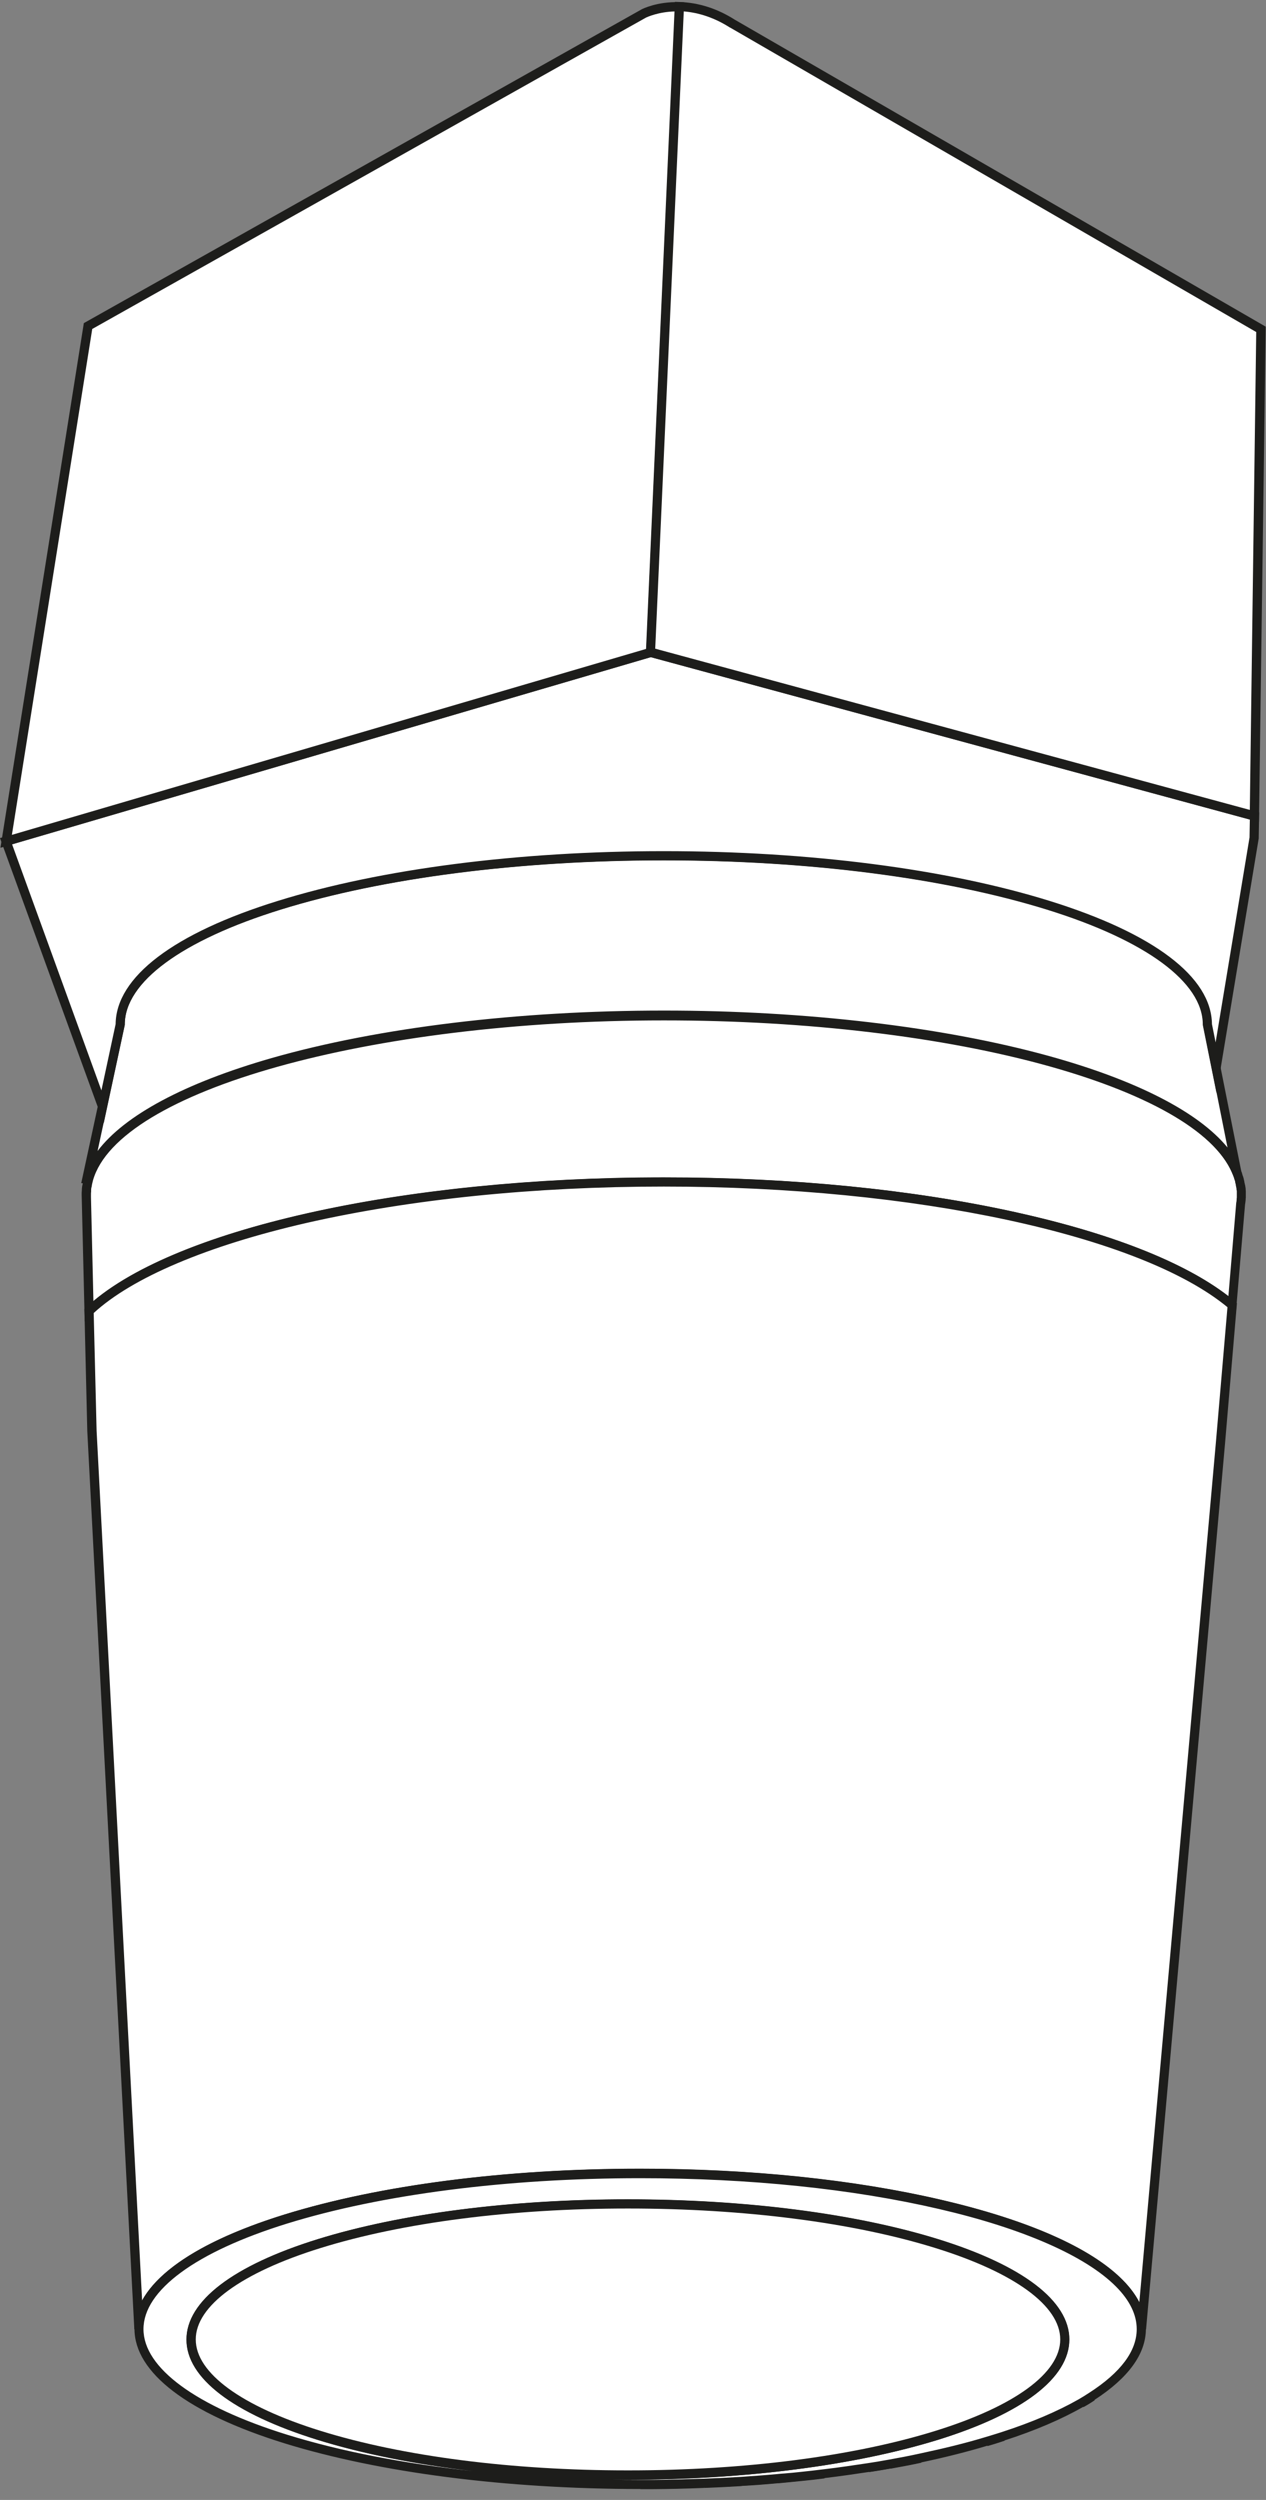 <svg width="78" height="154" viewBox="0 0 78 154" fill="none" xmlns="http://www.w3.org/2000/svg">
<rect x="0" y="0" width="78" height="154" fill="#808080" stroke="none"/>
<path d="M75.908 80.402L76.435 74.175C76.454 74.08 76.463 73.985 76.473 73.891C76.473 73.843 76.482 73.805 76.482 73.758C76.482 73.748 76.482 73.748 76.482 73.739C76.482 73.692 76.482 73.644 76.482 73.597C76.482 73.54 76.482 73.493 76.482 73.436C76.482 73.417 76.482 73.407 76.482 73.388C76.482 73.35 76.473 73.312 76.473 73.275C76.473 73.256 76.473 73.237 76.463 73.218C76.463 73.18 76.454 73.142 76.445 73.104C76.445 73.085 76.445 73.076 76.435 73.056C76.426 73.009 76.416 72.952 76.407 72.905C76.397 72.848 76.379 72.791 76.369 72.734V72.725C76.36 72.677 76.341 72.621 76.322 72.573C76.322 72.564 76.313 72.554 76.313 72.545C76.294 72.497 76.285 72.45 76.266 72.403C76.266 72.393 76.256 72.384 76.256 72.374C74.299 66.849 59.214 62.555 40.893 62.555C22.307 62.555 7.044 66.981 5.444 72.621C5.425 72.696 5.407 72.772 5.388 72.848C5.388 72.858 5.388 72.858 5.388 72.867C5.369 72.943 5.36 73.009 5.35 73.085C5.35 73.094 5.35 73.104 5.341 73.123C5.331 73.199 5.322 73.265 5.322 73.341C5.322 73.35 5.322 73.36 5.322 73.369C5.312 73.445 5.312 73.521 5.312 73.597C5.312 73.654 5.312 73.701 5.312 73.758L5.482 80.772C10.375 76.156 24.378 72.82 40.893 72.82C56.984 72.81 70.686 75.966 75.908 80.402Z" fill="white"/>
<path d="M5.219 81.407L5.031 73.587C5.031 73.511 5.031 73.426 5.041 73.341V73.331C5.041 73.246 5.05 73.17 5.059 73.104L5.069 73.028L5.078 73.019C5.088 72.962 5.097 72.895 5.107 72.829V72.81L5.172 72.535C5.982 69.701 10.075 67.095 16.719 65.19C23.325 63.304 31.916 62.261 40.894 62.261C49.739 62.261 58.227 63.275 64.786 65.105C71.374 66.943 75.542 69.493 76.521 72.26V72.27C76.521 72.279 76.53 72.289 76.53 72.298V72.308C76.54 72.327 76.549 72.355 76.549 72.374C76.549 72.393 76.558 72.403 76.568 72.421L76.587 72.478C76.606 72.526 76.624 72.592 76.634 72.649L76.643 72.687C76.643 72.706 76.653 72.715 76.653 72.734C76.662 72.772 76.671 72.801 76.671 72.838C76.681 72.867 76.681 72.886 76.69 72.914C76.69 72.933 76.7 72.943 76.7 72.962C76.709 72.99 76.719 73.019 76.719 73.047C76.728 73.076 76.728 73.113 76.737 73.151C76.747 73.199 76.747 73.237 76.747 73.265C76.747 73.275 76.747 73.275 76.747 73.284C76.747 73.312 76.756 73.341 76.756 73.379V73.748C76.756 73.786 76.756 73.815 76.747 73.843C76.747 73.853 76.747 73.862 76.747 73.881V73.91C76.737 74.004 76.728 74.099 76.709 74.203L76.135 80.961L75.721 80.611C70.423 76.108 56.458 73.094 40.96 73.094C40.931 73.094 40.913 73.094 40.884 73.094C32.904 73.094 25.291 73.872 18.883 75.331C12.719 76.743 8.024 78.743 5.662 80.971L5.219 81.407ZM5.624 73.189C5.615 73.246 5.615 73.293 5.615 73.341V73.407C5.605 73.464 5.605 73.53 5.605 73.597V73.758L5.756 80.156C11.204 75.578 25.16 72.535 40.903 72.535C40.931 72.535 40.95 72.535 40.978 72.535C48.77 72.535 56.223 73.275 62.547 74.668C68.466 75.976 72.983 77.758 75.683 79.843L76.163 74.127V74.109C76.182 74.033 76.192 73.948 76.192 73.862C76.192 73.834 76.192 73.805 76.201 73.777C76.201 73.767 76.201 73.758 76.201 73.739V73.388C76.201 73.379 76.201 73.379 76.201 73.369C76.201 73.35 76.192 73.331 76.192 73.312L76.182 73.293V73.227C76.182 73.218 76.173 73.199 76.173 73.18L76.163 73.123C76.154 73.094 76.154 73.066 76.144 73.038C76.144 73.009 76.135 72.99 76.135 72.971V72.962C76.135 72.943 76.126 72.924 76.116 72.895C76.107 72.858 76.097 72.82 76.097 72.791V72.772C76.088 72.753 76.079 72.725 76.069 72.696L76.05 72.639C76.041 72.621 76.032 72.592 76.032 72.573C76.032 72.554 76.022 72.545 76.013 72.526L75.994 72.469C75.062 69.881 71.035 67.474 64.645 65.683C58.124 63.863 49.692 62.858 40.903 62.858C22.751 62.858 7.299 67.19 5.728 72.715L5.671 72.952C5.662 73.009 5.652 73.056 5.643 73.123C5.634 73.132 5.634 73.161 5.624 73.189Z" fill="#1D1D1B"/>
<path d="M39.451 153.098C31.189 153.098 23.435 152.103 17.6 150.293C11.747 148.473 8.52 146.056 8.52 143.469H8.614C8.614 148.729 22.447 153.003 39.451 153.003V153.098Z" fill="white"/>
<path d="M56.708 151.421C56.096 151.553 55.456 151.676 54.816 151.79C55.466 151.667 56.096 151.544 56.708 151.421Z" fill="white"/>
<path d="M54.865 152.074L54.762 151.515C55.402 151.392 56.041 151.269 56.653 151.146L56.766 151.705C56.202 151.828 55.562 151.951 54.865 152.074Z" fill="#1D1D1B"/>
<path d="M67.287 147.62C67.07 147.762 66.845 147.895 66.609 148.037C66.845 147.904 67.07 147.762 67.287 147.62Z" fill="white"/>
<path d="M66.751 148.283L66.469 147.79L66.61 147.705C66.798 147.591 66.968 147.487 67.137 147.383L67.447 147.857C67.184 148.037 66.958 148.17 66.751 148.283Z" fill="#1D1D1B"/>
<path d="M49.352 152.548C48.872 152.596 48.392 152.643 47.902 152.691C48.392 152.643 48.872 152.596 49.352 152.548Z" fill="white"/>
<path d="M47.931 152.975L47.875 152.406C47.931 152.397 47.978 152.397 48.035 152.387C48.035 152.387 48.035 152.387 48.044 152.387C48.477 152.349 48.901 152.302 49.324 152.264C49.324 152.264 49.324 152.264 49.334 152.264L49.39 152.833C49.39 152.833 49.39 152.833 49.381 152.833C48.891 152.88 48.421 152.927 47.931 152.975Z" fill="#1D1D1B"/>
<path d="M50.773 152.387C50.302 152.444 49.831 152.501 49.352 152.548C49.831 152.501 50.302 152.444 50.773 152.387Z" fill="white"/>
<path d="M49.381 152.833L49.324 152.264C49.804 152.217 50.284 152.16 50.736 152.103L50.802 152.672C50.35 152.728 49.87 152.785 49.381 152.833Z" fill="#1D1D1B"/>
<path d="M61.802 150.084C61.464 150.198 61.115 150.302 60.758 150.406C61.115 150.302 61.464 150.188 61.802 150.084Z" fill="white"/>
<path d="M60.844 150.681L60.684 150.132C60.919 150.065 61.145 149.989 61.37 149.923C61.493 149.885 61.606 149.847 61.728 149.809L61.898 150.35C61.54 150.473 61.173 150.586 60.844 150.681Z" fill="#1D1D1B"/>
<path d="M47.902 152.691C47.168 152.757 46.425 152.814 45.672 152.861C46.425 152.814 47.168 152.757 47.902 152.691Z" fill="white"/>
<path d="M45.69 153.146L45.652 152.577C46.386 152.529 47.13 152.473 47.845 152.406H47.854C47.864 152.406 47.864 152.406 47.873 152.406L47.92 152.975C47.911 152.975 47.911 152.975 47.901 152.975H47.892H47.883H47.873C47.167 153.041 46.433 153.098 45.709 153.136C45.699 153.146 45.699 153.146 45.69 153.146Z" fill="#1D1D1B"/>
<path d="M54.82 151.781C54.387 151.856 53.954 151.932 53.512 151.999C53.954 151.932 54.387 151.856 54.82 151.781Z" fill="white"/>
<path d="M53.557 152.283L53.473 151.724C53.915 151.657 54.348 151.582 54.771 151.506L54.865 152.065C54.442 152.141 54 152.217 53.557 152.283Z" fill="#1D1D1B"/>
<path d="M40.253 152.766H39.453V153.335H40.253V152.766Z" fill="#1D1D1B"/>
<path d="M40.891 72.81C24.376 72.81 10.374 76.146 5.48 80.762L5.659 88.155L8.558 143.478C8.558 138.18 22.381 133.896 39.442 133.896C56.503 133.896 70.326 138.189 70.326 143.478L75.182 88.913L75.907 80.402C70.684 75.966 56.983 72.81 40.891 72.81Z" fill="white"/>
<path d="M70.61 143.497L70.045 143.468C70.045 141.08 66.817 138.711 61.2 136.967C55.394 135.166 47.668 134.171 39.443 134.171C31.219 134.171 23.493 135.166 17.687 136.967C12.069 138.711 8.841 141.08 8.841 143.468L8.276 143.487L5.378 88.164L5.199 80.639L5.293 80.554C10.384 75.748 24.688 72.526 40.902 72.526C48.722 72.526 56.203 73.265 62.545 74.668C68.784 76.042 73.471 77.957 76.096 80.184L76.209 80.279L75.475 88.932L70.61 143.497ZM39.443 133.602C47.724 133.602 55.506 134.607 61.369 136.426C66.093 137.895 69.132 139.772 70.196 141.819L74.91 88.885L75.626 80.525C70.243 76.08 56.334 73.094 40.902 73.094C32.922 73.094 25.309 73.872 18.901 75.331C12.822 76.725 8.163 78.686 5.773 80.885L5.952 88.145L8.756 141.715C9.867 139.696 12.878 137.858 17.527 136.417C23.38 134.607 31.162 133.602 39.443 133.602Z" fill="#1D1D1B"/>
<path d="M45.669 152.861C44.917 152.909 44.154 152.947 43.383 152.976C44.154 152.947 44.917 152.909 45.669 152.861Z" fill="white"/>
<path d="M43.394 153.259L43.375 152.691C44.137 152.662 44.909 152.624 45.652 152.577L45.69 153.145C44.937 153.193 44.166 153.231 43.394 153.259Z" fill="#1D1D1B"/>
<path d="M43.384 152.975C42.349 153.013 41.304 153.042 40.25 153.051C41.304 153.042 42.349 153.013 43.384 152.975Z" fill="white"/>
<path d="M40.252 153.335L40.242 152.766C41.193 152.757 42.209 152.728 43.366 152.691L43.385 153.259C42.237 153.307 41.212 153.326 40.252 153.335Z" fill="#1D1D1B"/>
<path d="M39.451 133.877C22.399 133.877 8.566 138.17 8.566 143.459C8.566 148.757 22.39 153.041 39.451 153.041C39.714 153.041 39.987 153.041 40.251 153.041C41.314 153.032 42.359 153.003 43.384 152.965C44.156 152.937 44.918 152.899 45.671 152.852C46.424 152.804 47.167 152.747 47.901 152.681C48.391 152.634 48.87 152.596 49.35 152.539C49.83 152.492 50.301 152.435 50.771 152.378C51.703 152.264 52.616 152.131 53.51 151.999C53.952 151.932 54.394 151.856 54.818 151.781C55.467 151.667 56.098 151.544 56.709 151.411C58.149 151.108 59.495 150.776 60.746 150.397C61.104 150.293 61.452 150.179 61.791 150.075C63.663 149.468 65.282 148.776 66.59 148.027C66.825 147.895 67.051 147.753 67.268 147.61C69.216 146.35 70.317 144.947 70.317 143.459C70.326 138.17 56.502 133.877 39.451 133.877ZM38.689 152.463C23.82 152.463 11.775 148.729 11.775 144.113C11.775 139.497 23.83 135.763 38.689 135.763C53.557 135.763 65.602 139.497 65.602 144.113C65.602 148.719 53.547 152.463 38.689 152.463Z" fill="white"/>
<path d="M39.452 153.326C31.171 153.326 23.389 152.321 17.526 150.511C11.569 148.662 8.285 146.16 8.285 143.459C8.285 140.767 11.569 138.265 17.535 136.417C23.398 134.597 31.18 133.592 39.452 133.592C46.209 133.592 52.626 134.256 58.018 135.516C63.344 136.758 67.193 138.455 69.16 140.436C70.12 141.402 70.6 142.416 70.6 143.459C70.6 145.004 69.527 146.482 67.419 147.847C67.156 148.018 66.939 148.151 66.723 148.274C65.396 149.032 63.759 149.733 61.877 150.34C61.754 150.378 61.641 150.416 61.519 150.454C61.293 150.52 61.058 150.596 60.823 150.662C59.627 151.022 58.291 151.364 56.767 151.686C56.155 151.819 55.515 151.942 54.866 152.056C54.358 152.15 53.934 152.217 53.548 152.274C52.73 152.397 51.77 152.539 50.801 152.653H50.791C50.33 152.71 49.86 152.766 49.38 152.814C49.05 152.852 48.712 152.88 48.382 152.918C48.232 152.927 48.081 152.946 47.931 152.956C47.197 153.022 46.444 153.079 45.691 153.127C44.938 153.174 44.166 153.212 43.395 153.24C42.247 153.278 41.221 153.307 40.252 153.316H39.452V153.326ZM37.73 152.747C38.304 152.757 38.878 152.766 39.461 152.766H40.261C41.221 152.757 42.237 152.728 43.385 152.691C44.148 152.662 44.919 152.624 45.663 152.577C46.406 152.529 47.159 152.473 47.883 152.406C48.034 152.387 48.185 152.378 48.335 152.368C48.674 152.34 48.994 152.311 49.323 152.274C49.803 152.226 50.274 152.169 50.735 152.112H50.744C51.704 151.999 52.654 151.856 53.473 151.733C53.85 151.676 54.264 151.61 54.772 151.515C55.412 151.402 56.052 151.278 56.654 151.146C58.169 150.823 59.486 150.501 60.672 150.141C60.907 150.075 61.133 149.999 61.359 149.932C61.481 149.895 61.594 149.857 61.717 149.819C63.561 149.222 65.161 148.539 66.459 147.8C66.657 147.686 66.873 147.553 67.118 147.392C69.057 146.141 70.035 144.824 70.035 143.478C70.035 142.596 69.612 141.715 68.755 140.853C66.892 138.976 63.034 137.279 57.887 136.085C52.532 134.834 46.161 134.18 39.443 134.18C31.227 134.18 23.502 135.175 17.686 136.976C12.059 138.72 8.84 141.089 8.84 143.478C8.84 145.866 12.068 148.236 17.686 149.98C20.98 151.003 24.894 151.762 29.166 152.226C25.609 151.809 22.344 151.165 19.568 150.302C14.355 148.681 11.485 146.492 11.485 144.122C11.485 141.753 14.355 139.564 19.568 137.943C24.678 136.36 31.463 135.488 38.68 135.488C45.898 135.488 52.692 136.36 57.792 137.943C63.006 139.564 65.876 141.753 65.876 144.122C65.876 146.482 63.006 148.681 57.792 150.293C52.683 151.875 45.889 152.757 38.68 152.757C38.37 152.747 38.05 152.747 37.73 152.747ZM38.69 136.047C31.529 136.047 24.8 136.91 19.747 138.483C14.863 140 12.059 142.047 12.059 144.113C12.059 146.179 14.863 148.236 19.737 149.743C24.791 151.307 31.519 152.179 38.69 152.179C45.851 152.179 52.579 151.316 57.633 149.743C62.516 148.226 65.321 146.179 65.321 144.113C65.321 142.047 62.516 139.99 57.642 138.483C52.589 136.91 45.86 136.047 38.69 136.047Z" fill="#1D1D1B"/>
<path d="M38.691 152.463C53.554 152.463 65.604 148.725 65.604 144.113C65.604 139.501 53.554 135.763 38.691 135.763C23.827 135.763 11.777 139.501 11.777 144.113C11.777 148.725 23.827 152.463 38.691 152.463Z" fill="white"/>
<path d="M38.692 152.747C31.474 152.747 24.689 151.875 19.579 150.293C14.366 148.672 11.496 146.482 11.496 144.113C11.496 141.743 14.366 139.554 19.579 137.933C24.689 136.35 31.474 135.479 38.692 135.479C45.909 135.479 52.694 136.35 57.804 137.933C63.017 139.554 65.887 141.743 65.887 144.113C65.887 146.482 63.017 148.672 57.804 150.293C52.694 151.875 45.909 152.747 38.692 152.747ZM38.692 136.047C31.53 136.047 24.802 136.91 19.749 138.483C14.865 140 12.061 142.047 12.061 144.113C12.061 146.179 14.865 148.226 19.749 149.743C24.802 151.316 31.53 152.179 38.692 152.179C45.853 152.179 52.581 151.316 57.635 149.743C62.519 148.226 65.323 146.179 65.323 144.113C65.323 142.047 62.519 140 57.635 138.483C52.581 136.91 45.853 136.047 38.692 136.047Z" fill="#1D1D1B"/>
<path d="M40.894 62.545C59.037 62.545 74.009 66.763 76.201 72.204L74.385 63.105C74.385 57.361 59.395 52.707 40.894 52.707C22.403 52.707 7.403 57.361 7.403 63.105L5.352 72.602H5.446C7.045 66.962 22.309 62.545 40.894 62.545Z" fill="white"/>
<path d="M5.663 72.886H5.004L7.121 63.076C7.149 60.176 10.697 57.484 17.134 55.484C23.486 53.513 31.927 52.423 40.895 52.423C49.872 52.423 58.313 53.513 64.665 55.484C71.092 57.484 74.649 60.176 74.668 63.076L76.475 72.147L75.938 72.308C74.903 69.749 70.829 67.36 64.448 65.607C57.955 63.816 49.59 62.83 40.885 62.83C31.955 62.83 23.429 63.863 16.87 65.73C10.424 67.569 6.462 70.033 5.71 72.677L5.663 72.886ZM40.895 52.992C31.974 52.992 23.599 54.072 17.294 56.025C11.186 57.92 7.686 60.498 7.686 63.105V63.133L6.011 70.905C7.667 68.706 11.375 66.716 16.729 65.18C23.335 63.294 31.917 62.252 40.904 62.252C49.656 62.252 58.078 63.247 64.618 65.048C70.029 66.545 73.84 68.507 75.628 70.687L74.122 63.124V63.095C74.122 60.489 70.622 57.911 64.514 56.015C58.2 54.063 49.816 52.992 40.895 52.992Z" fill="#1D1D1B"/>
<path d="M40.078 40.177L0.367 51.816L6.314 68.185L7.406 63.114C7.406 57.37 22.397 52.717 40.897 52.717C59.388 52.717 74.388 57.37 74.388 63.114L74.925 65.777L77.268 51.608L77.287 50.262L40.078 40.177Z" fill="white"/>
<path d="M6.39 69.199L0 51.627L40.078 39.883L40.154 39.903L77.578 50.044L77.55 51.655L74.953 67.341L74.106 63.142V63.114C74.106 60.508 70.605 57.93 64.498 56.034C58.202 54.082 49.818 53.001 40.897 53.001C31.976 53.001 23.591 54.082 17.296 56.034C11.189 57.93 7.688 60.508 7.688 63.114V63.142L6.39 69.199ZM0.743 52.006L6.248 67.171L7.124 63.086C7.152 60.185 10.7 57.484 17.127 55.494C23.479 53.522 31.92 52.432 40.897 52.432C49.865 52.432 58.306 53.522 64.658 55.494C71.094 57.494 74.642 60.185 74.67 63.086L74.896 64.213L76.985 51.589L77.004 50.489L40.088 40.481L0.743 52.006Z" fill="#1D1D1B"/>
<path d="M39.663 0.825L5.419 20.084L0.375 51.826L40.086 40.187L41.865 0.417C40.538 0.379 39.663 0.825 39.663 0.825Z" fill="white"/>
<path d="M0.027 52.225L5.165 19.905L39.541 0.57C39.579 0.551 40.491 0.087 41.875 0.134L42.157 0.144L40.36 40.406L0.027 52.225ZM5.683 20.265L0.733 51.429L39.823 39.97L41.583 0.703C40.548 0.731 39.87 1.054 39.804 1.082L5.683 20.265Z" fill="#1D1D1B"/>
<path d="M45.122 1.46C43.917 0.683 42.779 0.436 41.857 0.408L40.078 40.177L77.286 50.262L77.691 20.293L45.122 1.46Z" fill="white"/>
<path d="M77.567 50.632L39.785 40.395L41.583 0.114L41.865 0.123C43.05 0.161 44.199 0.531 45.271 1.213L77.981 20.122V20.293L77.567 50.632ZM40.369 39.959L77.003 49.892L77.398 20.454L44.98 1.697H44.97C44.067 1.119 43.116 0.787 42.128 0.702L40.369 39.959Z" fill="#1D1D1B"/>
</svg>
